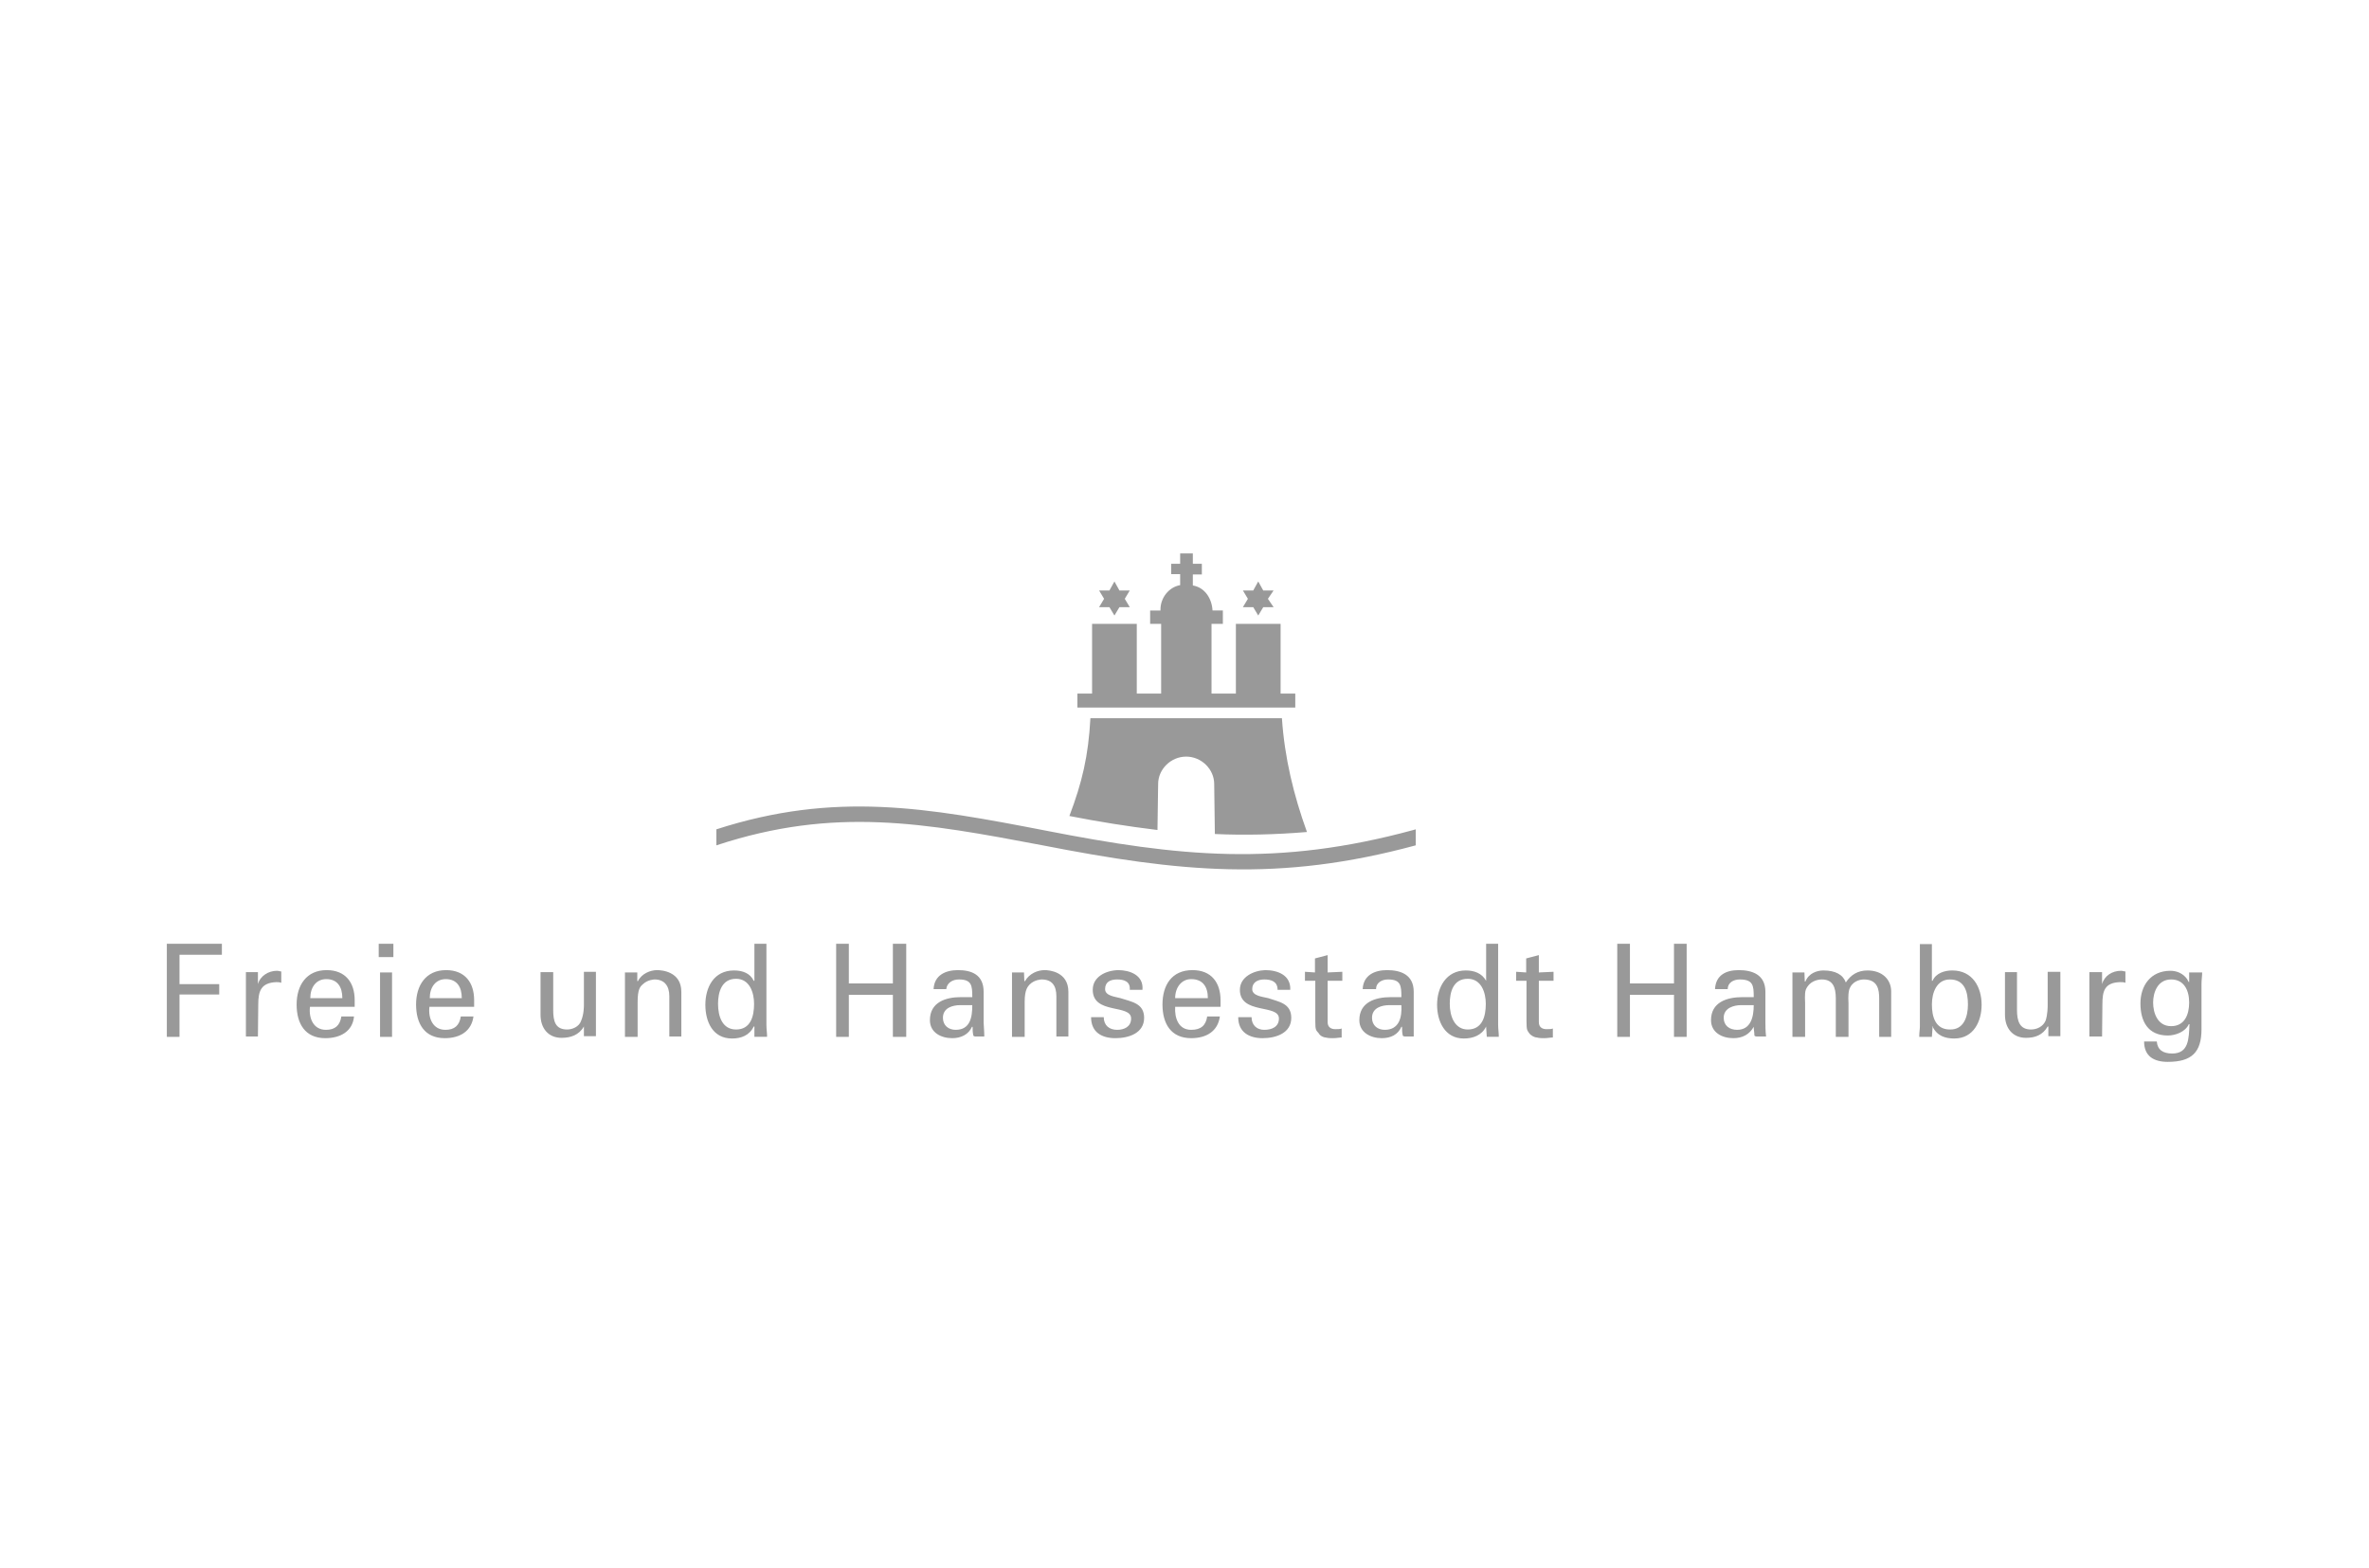 <?xml version="1.0" encoding="utf-8"?>
<!-- Generator: Adobe Illustrator 25.2.2, SVG Export Plug-In . SVG Version: 6.00 Build 0)  -->
<svg version="1.1" id="Freie_und_Hansestadt_Hamburg"
	 xmlns="http://www.w3.org/2000/svg" xmlns:xlink="http://www.w3.org/1999/xlink" x="0px" y="0px" viewBox="0 0 710 470"
	 style="enable-background:new 0 0 710 470;" xml:space="preserve">
<style type="text/css">
	.st0{fill-rule:evenodd;clip-rule:evenodd;fill:#999999;}
</style>
<path class="st0" d="M53.8,310.8H50v-27.9h16.5v3.3H53.8v8.8h11.9v3.1H53.8V310.8 M77.4,301.1c0-4,0.8-6.5,5.4-6.7
	c0.4,0,1,0,1.5,0.2v-3.4c-0.4,0-0.8-0.2-1.3-0.2c-2.5,0-5,1.5-5.7,4v-3.6h-3.6v19.3h3.6L77.4,301.1 M106.3,301.8H92.9
	c-0.4,3.4,1,6.9,4.8,6.9c2.7,0,4.2-1.3,4.6-4h3.8c-0.4,4.4-4,6.5-8.6,6.5c-6.1,0-8.6-4.4-8.6-10.1s2.9-10.3,9-10.3
	c5.7,0,8.4,3.8,8.4,9L106.3,301.8 M102.6,299.2c0-3.4-1.5-5.7-4.8-5.7c-3.1,0-4.8,2.5-4.8,5.7H102.6z M113.9,291.5h3.6v19.3h-3.6
	V291.5z M113.5,282.9h4.4v4h-4.4V282.9z M142.1,301.8h-13.4c-0.4,3.4,1,6.9,4.8,6.9c2.7,0,4.2-1.3,4.6-4h3.8c-0.6,4.4-4,6.5-8.6,6.5
	c-6.1,0-8.6-4.4-8.6-10.1s2.9-10.3,9-10.3c5.7,0,8.4,3.8,8.4,9V301.8 M138.4,299.2c0-3.4-1.5-5.7-4.8-5.7c-3.1,0-4.8,2.5-4.8,5.7
	H138.4z M175,301.3c0,0.4,0,2.7-0.8,4.6c-0.6,1.9-2.7,2.7-4.2,2.7c-3.6,0-4.2-2.5-4.2-5.9v-11.3H162v12.8c0,4,2.3,6.9,6.3,6.9
	c2.7,0,5.2-0.8,6.7-3.4v2.9h3.6v-19.3H175V301.3 M190.9,291.5h-3.6v19.3h3.8v-10.5c0-3.8,0.8-4.6,1.5-5.2c1.5-1.5,3.6-1.5,3.6-1.5
	c2.9,0,4.4,1.9,4.4,5v12.1h3.6v-13.4c0-6.1-5.9-6.5-7.3-6.5c-1.9,0-4.6,1-5.7,3.3H191v-2.6 M215.2,300.9c0,3.8,1.3,7.7,5.4,7.7
	c4.4,0,5.4-4,5.4-7.7c0-3.3-1.3-7.5-5.4-7.5C216.3,293.4,215.2,297.4,215.2,300.9 M226.1,282.9h3.6v24.3c0,1.3,0.2,2.3,0.2,3.6h-3.8
	v-3.1h-0.2c-1.3,2.7-3.8,3.6-6.5,3.6c-5.9,0-8-5.2-8-10.1c0-5.2,2.5-10.3,8.6-10.3c2.5,0,4.8,0.8,5.9,3.1h0.2V282.9z M254.4,310.8
	v-12.6h13.2v12.6h4v-27.9h-4v11.9h-13.2v-11.9h-3.8v27.9H254.4 M291.4,301.3h-3.6c-2.3,0-5.2,0.8-5.2,3.8c0,2.3,1.7,3.6,3.8,3.6
	C290.8,308.7,291.4,304.9,291.4,301.3 M291.4,298.8c0-3.4-0.2-5.2-4-5.2c-1.9,0-3.6,1-3.8,2.9h-3.8c0.2-4.2,3.6-5.7,7.3-5.7
	c4,0,7.7,1.3,7.7,6.5v9.2c0,0.8,0.2,2.5,0.2,4.2h-2.5c-0.2,0-0.8,0-0.8-0.4c-0.2-0.8-0.2-1.7-0.2-2.5h-0.2c-1,2.3-3.3,3.4-5.9,3.4
	c-3.4,0-6.7-1.7-6.7-5.4c0-5.4,4.8-6.9,9.2-6.9h3.5V298.8z M306.9,291.5h-3.6v19.3h3.8v-10.5c0-3.8,1-4.6,1.5-5.2
	c1.5-1.5,3.6-1.5,3.6-1.5c3.1,0,4.4,1.9,4.4,5v12.1h3.6v-13.4c0-6.1-5.9-6.5-7.1-6.5c-2.1,0-4.6,1-5.9,3.3H307L306.9,291.5
	 M327.5,296.7c0,7.5,11.5,4.2,11.5,8.6c0,2.5-2.1,3.4-4.2,3.4c-2.3,0-4-1.3-4-3.8H327c0,4.6,3.3,6.3,7.3,6.3s8.6-1.5,8.6-6.1
	c0-4.4-3.8-4.8-7.1-5.9c-1.3-0.4-4.6-0.6-4.6-2.7s1.5-2.9,3.6-2.9s4,0.6,3.8,3.1h3.8c0.4-4.4-3.8-5.9-7.3-5.9
	C331.4,290.9,327.5,292.8,327.5,296.7 M365.8,301.8h-13.6c-0.2,3.4,1,6.9,4.8,6.9c2.9,0,4.4-1.3,4.8-4h3.8c-0.6,4.4-4,6.5-8.6,6.5
	c-6.1,0-8.6-4.4-8.6-10.1s2.7-10.3,9-10.3c5.7,0,8.4,3.8,8.4,9L365.8,301.8 M362,299.2c0-3.4-1.5-5.7-5-5.7c-2.9,0-4.8,2.5-4.8,5.7
	H362z M371.6,296.7c0,7.5,11.7,4.2,11.7,8.6c0,2.5-2.1,3.4-4.4,3.4c-2.1,0-3.8-1.3-3.8-3.8h-4c0,4.6,3.4,6.3,7.3,6.3
	c4,0,8.6-1.5,8.6-6.1c0-4.4-3.8-4.8-6.9-5.9c-1.5-0.4-4.8-0.6-4.8-2.7s1.7-2.9,3.6-2.9c2.1,0,4,0.6,4,3.1h3.8
	c0.2-4.4-3.8-5.9-7.5-5.9C375.8,290.9,371.6,292.8,371.6,296.7 M391.1,291.3v2.7h3.1v12.1c0,2.7,0.2,2.7,1,3.6
	c0.4,0.8,1.5,1.3,2.1,1.3c0.8,0.2,1.5,0.2,2.3,0.2c1,0,1.7-0.2,2.5-0.2v-2.7c-0.4,0.2-1.3,0.2-1.9,0.2c-1.3,0-2.3-0.6-2.3-2.1V294
	h4.4v-2.7l-4.4,0.2v-5.2l-3.8,1v4.2L391.1,291.3 M420,301.3h-3.6c-2.3,0-5.2,0.8-5.2,3.8c0,2.3,1.7,3.6,3.8,3.6
	C419.4,308.7,420.2,304.9,420,301.3 M420,298.8c0-3.4-0.2-5.2-4-5.2c-1.9,0-3.6,1-3.6,2.9h-4c0.2-4.2,3.6-5.7,7.3-5.7
	c4,0,8,1.3,8,6.5v9.2c0,0.8,0,2.5,0,4.2h-2.3c-0.4,0-1,0-1-0.4c-0.2-0.8-0.2-1.7-0.2-2.5H420c-1,2.3-3.1,3.4-5.9,3.4
	c-3.3,0-6.7-1.7-6.7-5.4c0-5.4,4.8-6.9,9.4-6.9h3.2V298.8z M434.5,300.9c0,3.8,1.5,7.7,5.4,7.7c4.4,0,5.4-4,5.4-7.7
	c0-3.3-1.3-7.5-5.4-7.5C435.5,293.4,434.5,297.4,434.5,300.9 M445.4,282.9h3.6v24.3c0,1.3,0.2,2.3,0.2,3.6h-3.6l-0.2-2.9v-0.2
	c-1.3,2.7-4,3.6-6.7,3.6c-5.7,0-8-5.2-8-10.1c0-5.2,2.7-10.3,8.6-10.3c2.5,0,4.8,0.8,6.1,3.1l0,0V282.9z M454.4,291.3v2.7h3.1v12.1
	c0,2.7,0.2,2.7,0.8,3.6c0.6,0.8,1.7,1.3,2.3,1.3c0.8,0.2,1.5,0.2,2.3,0.2s1.7-0.2,2.5-0.2v-2.7c-0.4,0.2-1.3,0.2-1.9,0.2
	c-1.3,0-2.3-0.6-2.3-2.1V294h4.4v-2.7l-4.4,0.2v-5.2l-3.8,1v4.2L454.4,291.3 M488.5,310.8v-12.6h13.2v12.6h3.8v-27.9h-3.8v11.9
	h-13.2v-11.9h-3.8v27.9H488.5 M525.6,301.3h-3.8c-2.1,0-5.2,0.8-5.2,3.8c0,2.3,1.7,3.6,4,3.6C524.7,308.7,525.6,304.9,525.6,301.3
	 M525.6,298.8c0-3.4-0.2-5.2-4.2-5.2c-1.9,0-3.6,1-3.6,2.9H514c0.2-4.2,3.3-5.7,7.1-5.7c4,0,8,1.3,8,6.5v9.2c0,0.8,0,2.5,0.2,4.2
	h-2.5c-0.4,0-1,0-1-0.4c0-0.8-0.2-1.7-0.2-2.5c-1.3,2.3-3.4,3.4-6.1,3.4c-3.4,0-6.7-1.7-6.7-5.4c0-5.4,4.8-6.9,9.4-6.9h3.4V298.8z
	 M540.8,291.5h-3.6v19.3h3.8v-10.1c0-0.4-0.2-2.9,0.2-4c1-2.5,3.4-3.1,4.8-3.1c3.3,0,4.2,2.3,4.2,5.7v11.5h3.8v-10.1
	c0-0.4-0.2-2.3,0.2-4c0.8-2.5,3.1-3.1,4.4-3.1c4.2,0,4.6,3.1,4.6,5.7v11.5h3.6v-13.6c0-3.6-2.7-6.3-7.1-6.3c-2.9,0-5,1.3-6.5,3.6
	c-0.8-2.3-3.1-3.6-6.7-3.6c-1.9,0-4.4,0.8-5.4,3.3h-0.2L540.8,291.5 M589.8,301.1c0-3.8-1-7.5-5.4-7.5c-4,0-5.4,4-5.4,7.5
	c0,3.6,1,7.5,5.4,7.5C588.6,308.7,589.8,304.7,589.8,301.1 M579,310.8h-3.8c0-1.3,0.2-2.3,0.2-3.1V283h3.6v11h0.2
	c1-2.3,3.6-3.1,5.9-3.1c6.1,0,8.8,5,8.8,10.3c0,4.8-2.3,10.1-8.2,10.1c-2.7,0-5.2-0.8-6.5-3.6H579l0.2,0.2L579,310.8z M613.7,301.3
	c0,0.4,0,2.7-0.6,4.6c-0.8,1.9-2.7,2.7-4.4,2.7c-3.4,0-4.2-2.5-4.2-5.9v-11.3h-3.6v12.8c0,4,2.3,6.9,6.3,6.9c2.7,0,5-0.8,6.5-3.4
	h0.2v2.9h3.6v-19.3h-3.8V301.3 M630.1,301.1c0-4,0.6-6.5,5.2-6.7c0.6,0,1.3,0,1.7,0.2v-3.4c-0.4,0-0.8-0.2-1.3-0.2
	c-2.7,0-5,1.5-5.7,4v-3.6h-3.8v19.3h3.8L630.1,301.1 M645.3,300.5c0,3.1,1.3,7.1,5.4,7.1c4,0,5.4-3.4,5.4-7.1c0-3.6-1.5-6.9-5.4-6.9
	C646.6,293.6,645.3,297.6,645.3,300.5 M656.2,291.5h3.8c0,1-0.2,2.3-0.2,3.4v13.6c0,6.9-2.9,9.8-10.1,9.8c-4.2,0-7.1-1.7-7.1-6.1
	h3.8c0.2,2.5,1.9,3.6,4.6,3.6c5,0,5-4.4,5.2-8.8H656c-1,2.3-4,3.4-6.3,3.4c-5.9,0-8.2-4.2-8.2-9.6s3.1-9.8,9-9.8
	c1.9,0,3.8,0.8,5,2.5c0,0,0.6,1.3,0.6,0.8v-2.8H656.2z M364.1,250c8.8,0.4,18,0.2,27.6-0.6c-4-11.1-6.7-22.2-7.5-34.1h-57.4
	c-0.6,11.3-2.5,19.3-6.3,29.3c8.6,1.7,17.4,3.1,26.4,4.2l0.2-13.8c0-4.4,3.8-8.2,8.4-8.2s8.4,3.8,8.4,8.2L364.1,250 M338.6,182
	l-1.5-2.5l1.5-2.5h-3.1l-1.5-2.7l-1.5,2.7h-3.1l1.5,2.5l-1.5,2.5h3.1l1.5,2.5l1.5-2.5H338.6 M381.7,182l-1.7-2.5l1.7-2.5h-3.1
	l-1.5-2.7l-1.5,2.7h-3.1l1.5,2.5l-1.5,2.5h3.1l1.5,2.5l1.5-2.5H381.7 M423.6,248.8c-40.8,11.1-70.2,8-110.1,0.2
	c-35.6-6.9-63.2-11.9-98.8-0.4v4.8c35.4-11.7,62.4-6.7,97.8,0c41,8,70.8,11.1,111.8,0v-4.8L423.6,248.8 M347.8,183h-3.1v4h3.3v20.9
	h-7.3V187h-13.4v20.9h-4.4v4.2h65.3v-4.2h-4.4V187h-13.4v20.9h-7.3V187h3.4v-4h-3.1c-0.2-3.6-2.3-6.9-5.9-7.5v-3.3h2.7V169h-2.7
	v-3.1h-3.8v3.1H351v3.1h2.7v3.3c-3.4,0.6-5.9,3.8-5.9,7.3L347.8,183"/>
</svg>
